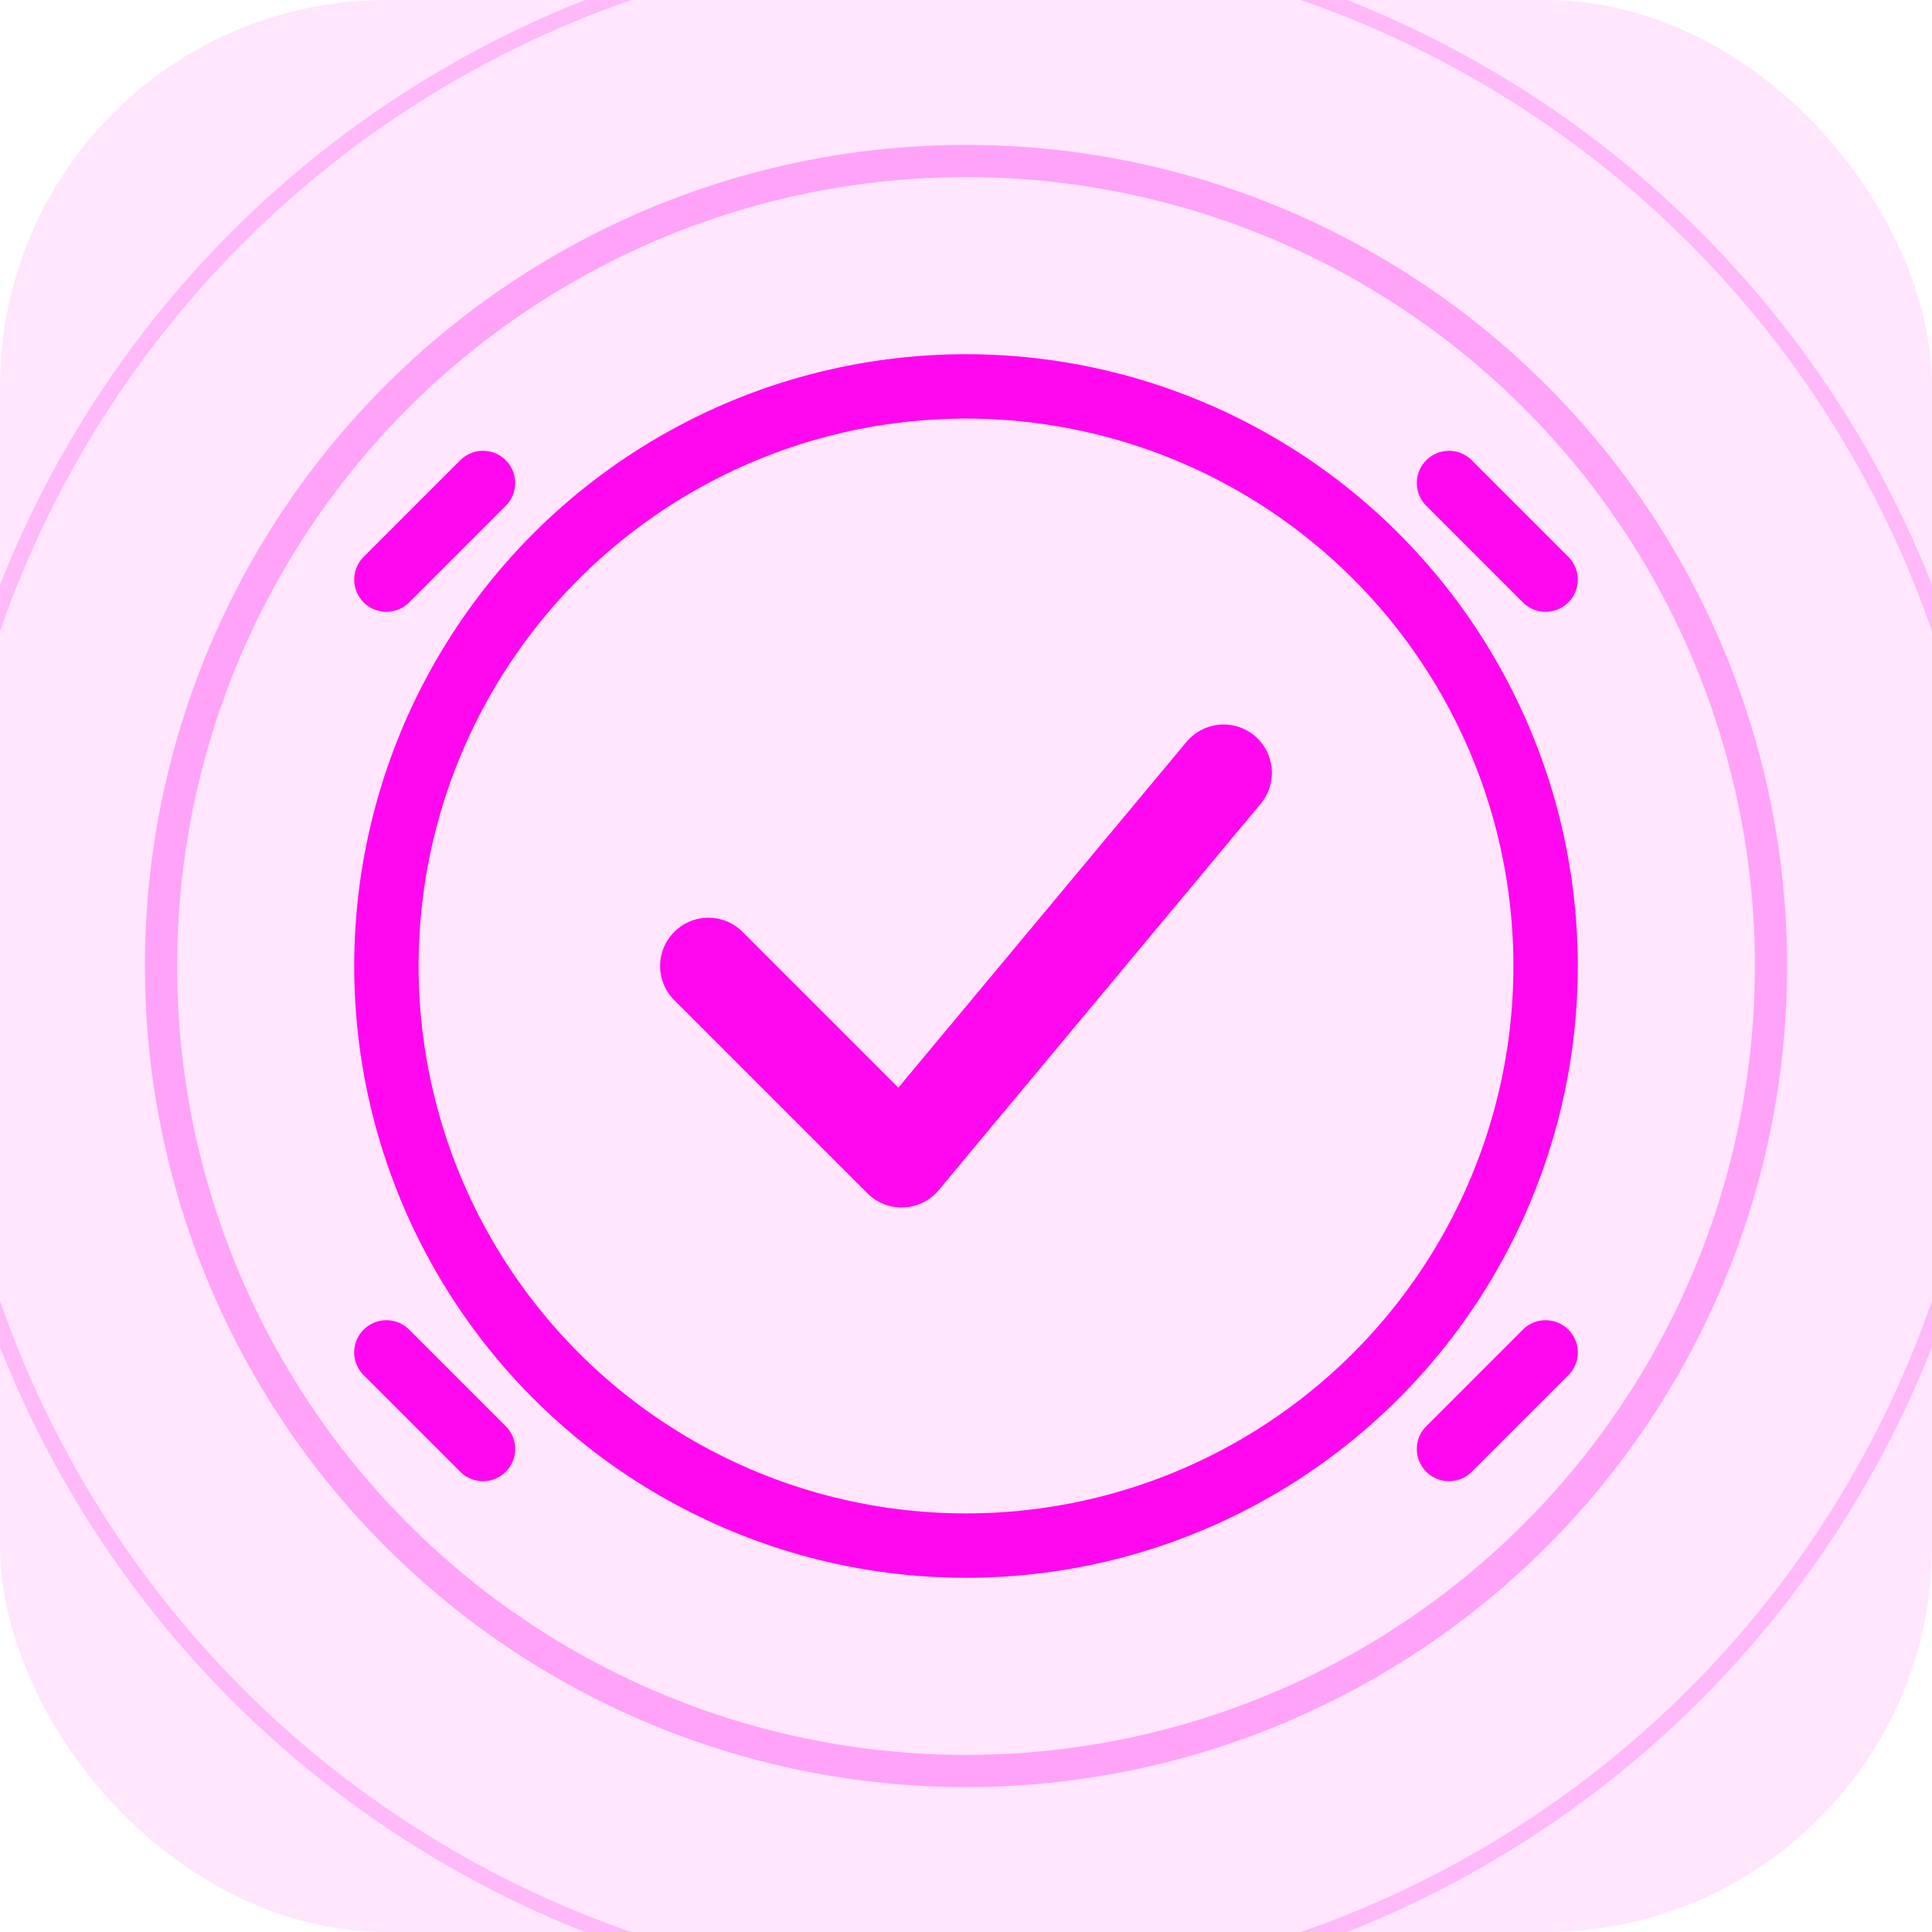 <svg width="60" height="60" viewBox="0 0 60 60" fill="none" xmlns="http://www.w3.org/2000/svg">
  <rect width="60" height="60" rx="12" fill="#ff08ef" opacity="0.1"/>
  <circle cx="30" cy="30" r="18" stroke="#ff08ef" stroke-width="2" fill="none"/>
  <path d="M22 30l6 6l10-12" stroke="#ff08ef" stroke-width="3" stroke-linecap="round" stroke-linejoin="round" fill="none"/>
  <circle cx="30" cy="30" r="25" stroke="#ff08ef" stroke-width="1" opacity="0.3" fill="none"/>
  <circle cx="30" cy="30" r="32" stroke="#ff08ef" stroke-width="0.5" opacity="0.2" fill="none"/>
  <path d="M45 15l3 3M15 15l-3 3M45 45l3-3M15 45l-3-3" stroke="#ff08ef" stroke-width="2" stroke-linecap="round"/>
</svg>
